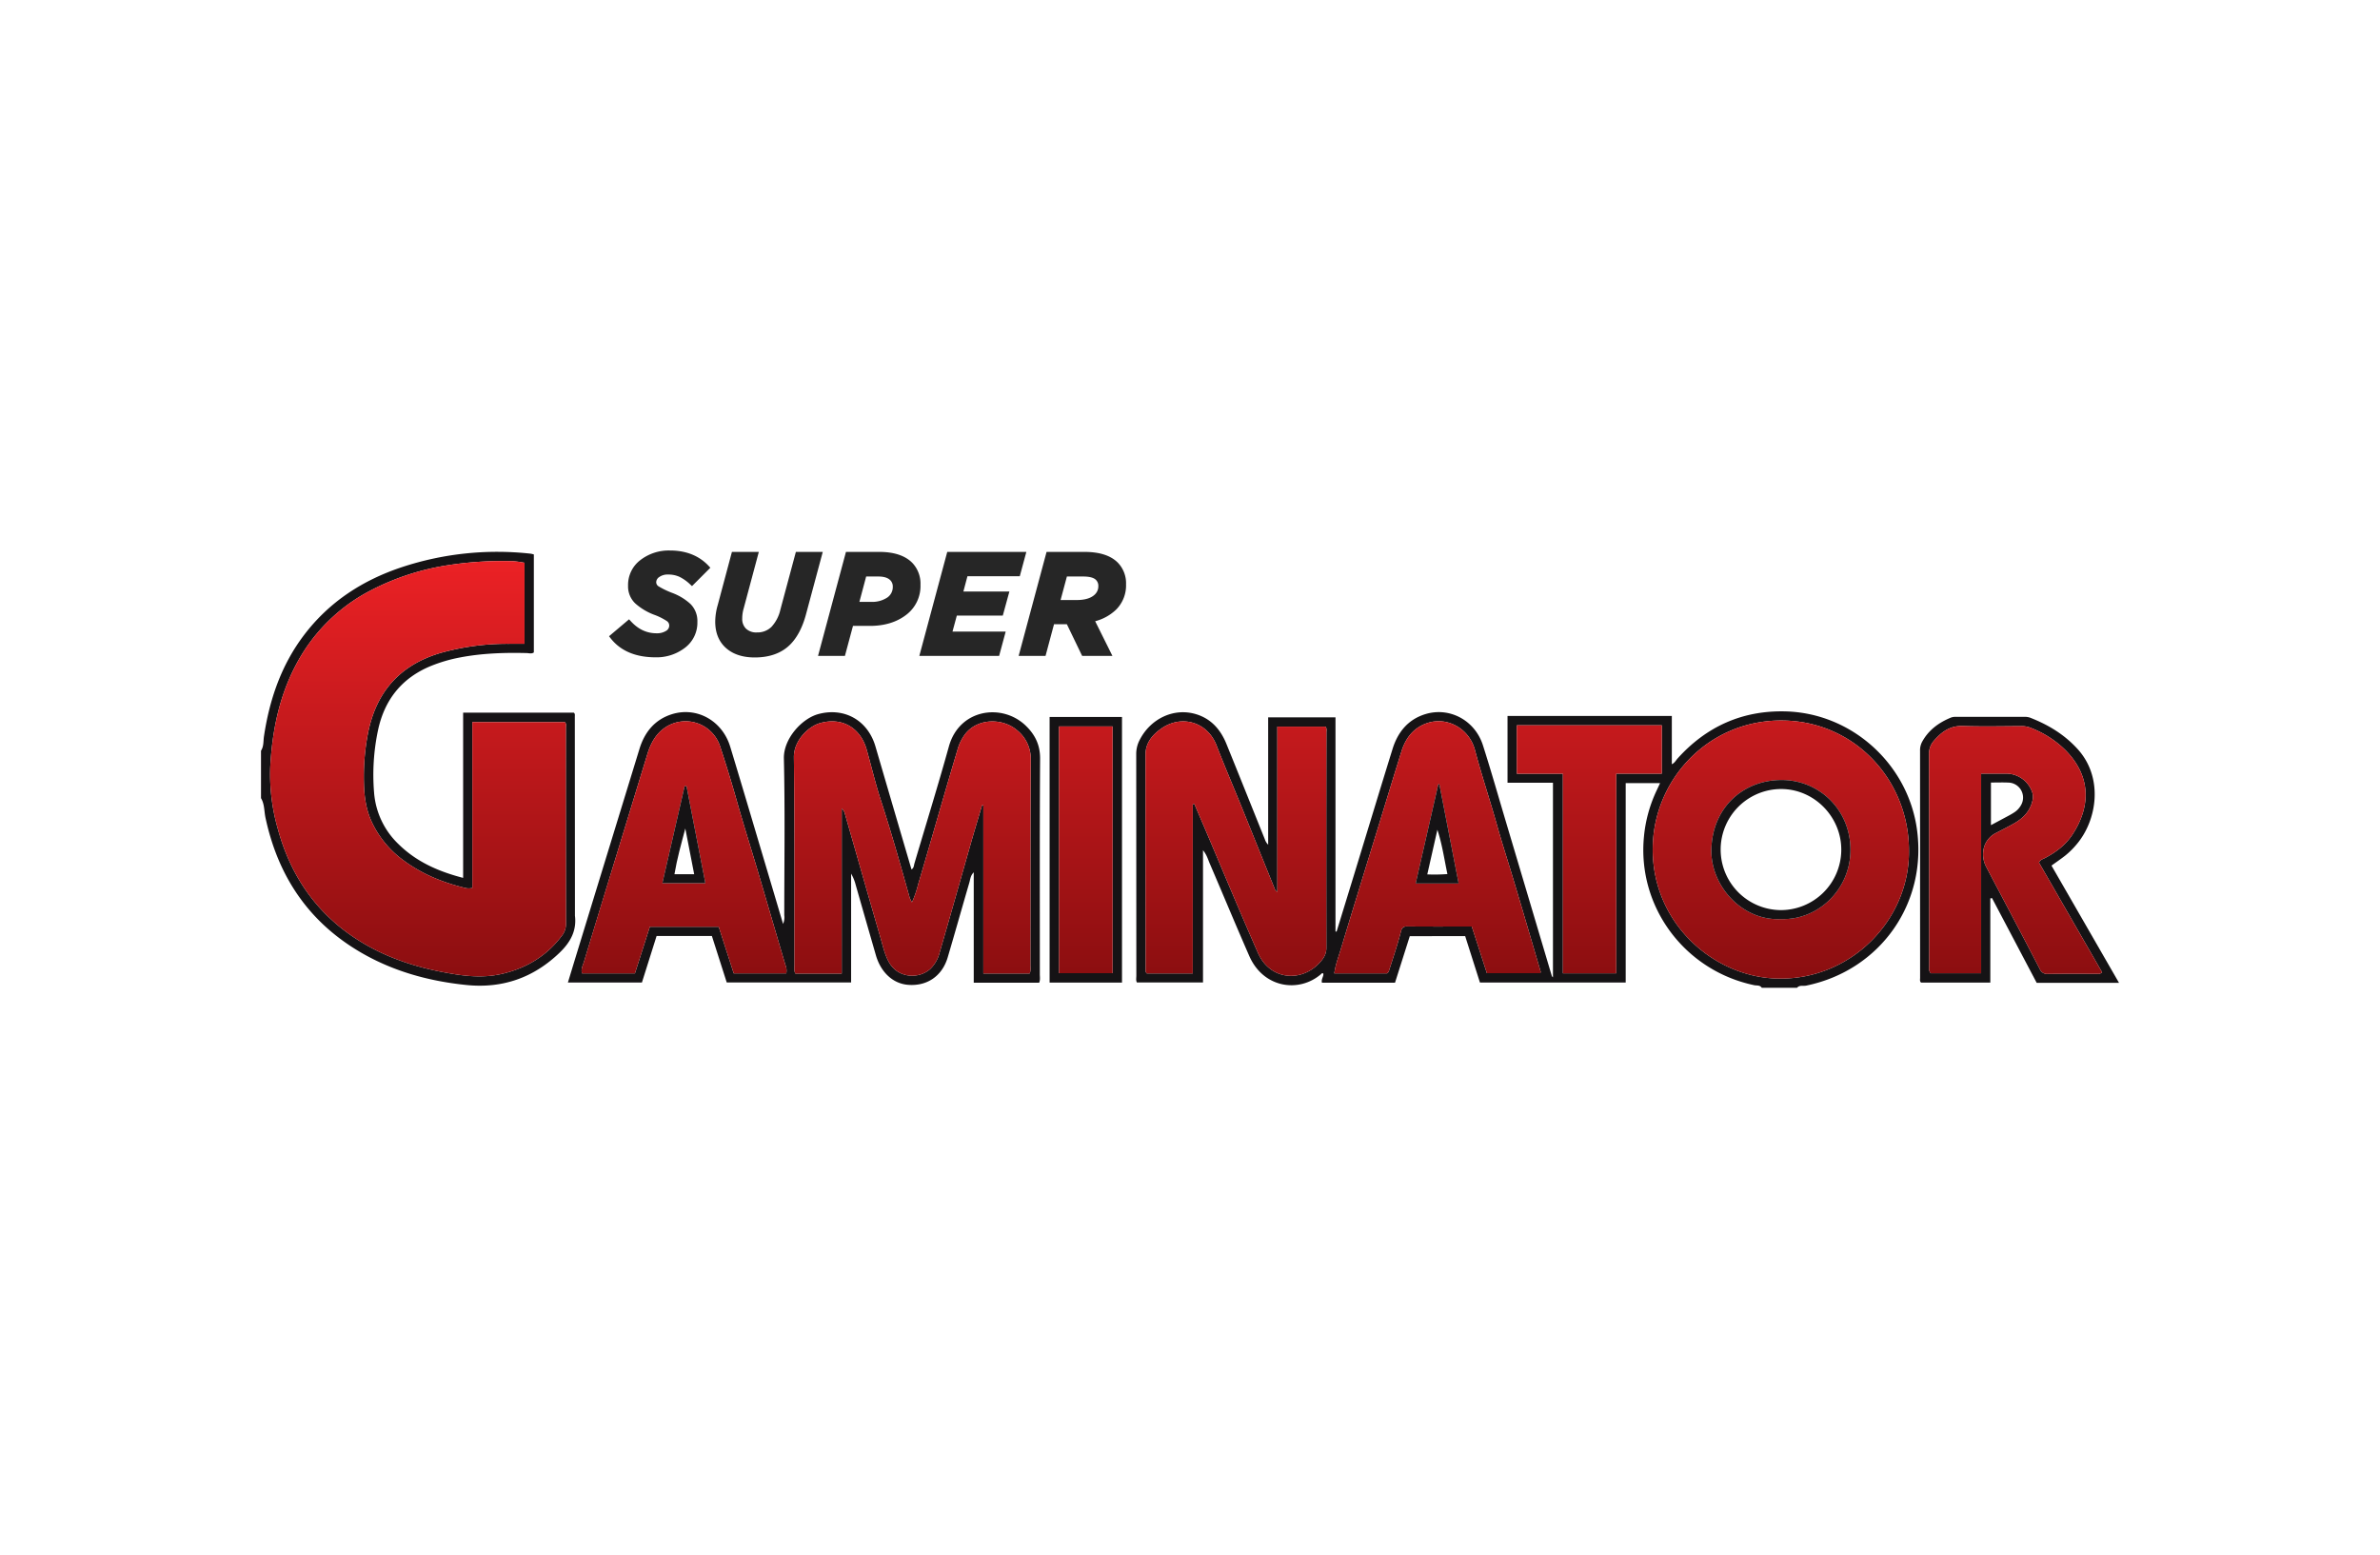 <svg xmlns="http://www.w3.org/2000/svg" xmlns:xlink="http://www.w3.org/1999/xlink" viewBox="0 0 1133.636 740.52"><defs><style>.cls-1{fill:none;}.cls-2{fill:#151315;}.cls-3{fill:url(#linear-gradient);}.cls-4{fill:#262626;}</style><linearGradient id="linear-gradient" x1="564.951" y1="466.015" x2="564.951" y2="267.187" gradientUnits="userSpaceOnUse"><stop offset="0" stop-color="#8b0e10"/><stop offset="1" stop-color="#eb2125"/></linearGradient></defs><title>Super Gaminator_1</title><g id="Layer_2" data-name="Layer 2"><g id="Layer_1-2" data-name="Layer 1"><rect class="cls-1" width="1133.636" height="740.52"/><rect class="cls-1" width="1133.636" height="740.52"/><path class="cls-2" d="M839.161,470.375c-.855-1.349-2.387-.978-3.575-1.226-33.257-6.945-55.914-37.505-52.516-71.027a65.618,65.618,0,0,1,5.976-21.609c.512-1.081,1.012-2.168,1.678-3.598h-16.373V467.875H704.92c-2.287-7.187-4.624-14.532-7.028-22.084H671.511c-2.331,7.34-4.692,14.778-7.044,22.185h-34.787c-.489-1.642.815-2.891.654-4.332-.631-.496-.912.075-1.19.312-10.457,8.939-27.379,6.604-34.102-8.74-6.41-14.63-12.529-29.385-18.842-44.058-.825-1.918-1.342-4.032-3.187-6.273v62.957H541.523c-.534-.989-.267-2.097-.267-3.15q-.024-52.796-.051-105.592a14.259,14.259,0,0,1,1.579-6.619c5.194-10.292,16.321-15.528,26.784-12.426,7.302,2.165,11.832,7.373,14.607,14.206,6.145,15.133,12.213,30.298,18.313,45.45a6.382,6.382,0,0,0,1.559,2.537V341.606h32.069V443.559l.524.073q4.141-13.482,8.28-26.965c6.125-20.019,12.18-40.059,18.39-60.051,2.47-7.952,7.331-13.989,15.557-16.531,11.538-3.565,23.659,2.896,27.467,14.791,3.837,11.984,7.276,24.095,10.87,36.156q10.939,36.706,21.861,73.417a1.576,1.576,0,0,0,.638.943V372.746H718.061v-31.821h78.26v22.99c1.327-.56,1.911-1.812,2.752-2.745,13.727-15.227,30.867-22.923,51.373-22.406,31.392.792,58.065,24.759,62.579,55.797,5.167,35.531-17.442,67.559-52.714,74.791-1.445.296-3.163-.366-4.354,1.023Zm70.11-65.647c-.191-33.681-26.239-61.446-60.501-61.633-34.339-.187-60.059,26.952-61.486,58.558-1.657,36.694,28.129,63.596,59.329,64.343C881.496,466.833,909.772,438.091,909.271,404.728ZM568.138,382.978l.727-.208q2.396,5.598,4.791,11.196c8.502,19.969,16.802,40.026,25.573,59.877,5.647,12.78,20.239,14.089,29.061,4.893,1.893-1.973,3.492-4.154,3.487-7.296q-.077-51.336.021-102.672c0-.924.324-1.954-.513-2.75H608.413v78.687a2.156,2.156,0,0,1-1.138-1.186q-7.789-19.257-15.567-38.517c-4.073-10.029-8.349-19.979-12.262-30.069-4.336-11.178-16.668-14.742-26.273-8.012-4.106,2.877-7.514,6.725-7.519,12.227q-.047,50.972.043,101.944c.001.814-.243,1.714.564,2.465H568.138Zm92.515,80.542a2.325,2.325,0,0,0,1.021-1.506c1.867-5.83,3.833-11.627,5.39-17.555.391-1.488.544-3.323,3.068-3.295,10.2.112,20.402.047,30.908.047,2.429,7.504,4.819,14.889,7.191,22.216h25.441c.134-.418.228-.55.199-.647-4.687-15.886-9.307-31.793-14.113-47.644-2.23-7.354-4.597-14.682-6.666-22.068-3.367-12.024-7.34-23.864-10.555-35.933-2.75-10.326-13.367-16.098-22.963-12.723-6.304,2.217-10.023,7.048-11.973,13.23-3.46,10.972-6.776,21.989-10.154,32.987-6.236,20.305-12.53,40.592-18.658,60.93-1.165,3.866-2.637,7.683-3.254,11.962Zm130.904-95.107V345.374H722.495v23.068h21.943v95.034H769.843V368.413Z"/><path class="cls-2" d="M124.318,357.501c1.376-2.099,1.072-4.563,1.417-6.864,2.625-17.515,8.21-33.86,19.016-48.14,12.046-15.918,28.024-26.256,46.832-32.474A144.829,144.829,0,0,1,252.76,263.659a12.782,12.782,0,0,1,1.519.362v46.663c-1.03.778-2.276.337-3.425.309-10.602-.257-21.16.073-31.615,2.063a73.109,73.109,0,0,0-13.614,3.93c-14.094,5.66-22.476,16.13-25.58,30.797a102.497,102.497,0,0,0-1.86,29.675,37.978,37.978,0,0,0,11.817,24.699c8.476,8.281,18.905,12.862,30.596,15.89V339.354c17.766,0,35.233,0,52.698.002.702.541.498,1.317.499,2.017q.037,47.147.057,94.293a2.978,2.978,0,0,0,.001.364c.906,7.274-2.24,12.773-7.332,17.665q-18.777,18.041-44.594,15.337c-18.199-1.88-35.528-6.74-51.303-16.217-24.203-14.54-38.332-36.119-44.172-63.443-.663-3.103-.406-6.434-2.133-9.296Zm125.524-89.51a47.536,47.536,0,0,0-5.314-.74,168.935,168.935,0,0,0-31.525,1.96,118.571,118.571,0,0,0-36.008,11.727,83.251,83.251,0,0,0-32.083,28.906c-10.797,16.759-15.128,35.589-16.181,55.252a93.748,93.748,0,0,0,3.63,29.703c6.967,25.605,22.025,44.882,45.701,57.165,12.072,6.263,25.017,9.789,38.465,11.941,7.637,1.222,15.06,1.595,22.578-.152,11.61-2.697,21.247-8.49,28.467-18.062a8.923,8.923,0,0,0,2.004-5.639q-.101-46.77-.045-93.541c-0-.924.326-1.968-.53-2.647H224.982v78.977a7.041,7.041,0,0,1-3.534-.039c-10.679-2.582-20.656-6.65-29.514-13.295a47.31,47.31,0,0,1-14.929-18.262c-2.651-5.77-3.527-12.029-3.66-18.308a108.651,108.651,0,0,1,1.986-24.017c3.987-19.701,15.338-32.34,34.625-38.016a117.241,117.241,0,0,1,32.245-4.321c2.508-.023,5.016-.003,7.641-.003Z"/><path class="cls-2" d="M312.751,445.704c-2.345,7.436-4.638,14.703-6.997,22.183H270.496c1.408-4.623,2.792-9.192,4.191-13.756q14.945-48.765,29.909-97.525c2.46-7.999,7.323-13.991,15.526-16.524,11.818-3.65,23.938,3.134,27.692,15.498,6.399,21.074,12.618,42.202,18.91,63.308,2.033,6.82,4.056,13.643,6.268,21.087a7.988,7.988,0,0,0,.566-4.139c.016-24.88.394-49.768-.183-74.635-.219-9.43,8.586-19.066,16.437-21.166,12.383-3.312,23.546,2.978,27.188,15.444q8.551,29.27,17.158,58.545c1.171-.672,1.107-1.866,1.408-2.883,5.496-18.565,11.225-37.065,16.417-55.715,4.983-17.897,25.321-20.668,36.537-9.917,4.429,4.245,6.942,9.169,6.897,15.733-.234,34.223-.105,68.449-.124,102.674-.001,1.294.272,2.636-.31,4.04H463.813V415.405c-1.587,1.538-1.635,3.322-2.095,4.893-3.469,11.846-6.794,23.735-10.296,35.571-2.648,8.953-9.856,13.847-18.94,13.105-7.137-.583-12.916-5.901-15.292-14.134q-4.832-16.743-9.622-33.498a20.809,20.809,0,0,0-2.167-5.311v51.818H346.157c-2.294-7.177-4.675-14.624-7.08-22.147Zm88.175,17.921V384.909a5.518,5.518,0,0,1,1.487,2.517c5.668,19.745,11.271,39.509,17.01,59.234,1.137,3.907,1.984,7.919,4.018,11.56,4.28,7.661,14.201,8.127,19.679,3.182a16.411,16.411,0,0,0,4.446-7.814c5.079-17.403,9.969-34.86,14.953-52.291,1.706-5.966,3.505-11.905,5.261-17.856l.607.084v80.05h22.068c.613-1.432.345-2.779.347-4.078.044-32.519-.012-65.038.163-97.556a17.462,17.462,0,0,0-6.545-14.225c-6.876-5.838-18.581-5.78-24.534,1.641a22.253,22.253,0,0,0-3.832,7.741q-3.398,11.377-6.712,22.779c-3.996,13.724-7.912,27.473-11.996,41.171a47.059,47.059,0,0,1-2.964,8.617,13.786,13.786,0,0,1-1.088-2.167c-4.349-15.612-8.768-31.196-13.786-46.62-2.555-7.853-4.44-15.945-6.699-23.911-2.994-10.558-11.927-15.666-22.429-12.547-5.43,1.613-12.341,8.341-12.242,16.213.412,32.878.221,65.764.275,98.646.002,1.407-.317,2.881.436,4.344Zm-26.403-.095a7.14,7.14,0,0,0-.418-4.027c-4.308-14.49-8.51-29.012-12.803-43.507-3.447-11.639-7.121-23.214-10.425-34.893q-3.625-12.816-7.798-25.454a17.343,17.343,0,0,0-26.345-9.15c-4.541,3.134-6.868,7.67-8.418,12.737q-7.643,24.97-15.275,49.944-7.478,24.457-14.924,48.923c-.507,1.676-1.492,3.328-.902,5.422h25.215q3.577-11.187,7.093-22.181h32.81q3.618,11.215,7.158,22.186Z"/><path class="cls-2" d="M948.022,427.826v40.089H915.07c-.749-.574-.488-1.485-.488-2.298q-.018-54.034-.023-108.069a8.447,8.447,0,0,1,.923-4.188c3.097-5.735,8.023-9.289,13.905-11.696a6.824,6.824,0,0,1,2.511-.301q16.054-.028,32.107.002a8.147,8.147,0,0,1,2.869.353c8.709,3.379,16.524,8.089,22.846,15.11,12.195,13.544,9.205,33.593-.466,45.098a38.101,38.101,0,0,1-5.692,5.624c-1.995,1.554-4.092,2.98-6.4,4.647,10.67,18.524,21.334,37.036,32.156,55.825H970.107q-10.648-20.196-21.282-40.364ZM971.191,410.721c.737-1.402,1.901-1.627,2.842-2.121,5.237-2.75,9.889-6.24,13.139-11.215,8.944-13.691,8.602-27.804-3.068-39.881a47.995,47.995,0,0,0-16.564-10.804,11.593,11.593,0,0,0-4.577-.911c-9.367.048-18.742.251-28.098-.057-6.202-.204-10.269,2.97-13.906,7.228a9.323,9.323,0,0,0-2.12,6.372q.105,50.228.073,100.456c.001,1.174-.355,2.446.752,3.682h23.981v-95.085c4.204,0,8.065-.001,11.926 0a13.073,13.073,0,0,1,12.26,8.482,7.064,7.064,0,0,1,.303,4.248c-1.14,5.269-4.588,8.667-9.096,11.178-2.751,1.533-5.566,2.952-8.361,4.406a10.948,10.948,0,0,0-6.028,8.946,12.589,12.589,0,0,0,1.491,7.28c2.672,5.14,5.396,10.253,8.091,15.382,5.789,11.019,11.61,22.022,17.32,33.082a3.793,3.793,0,0,0,3.955,2.39c7.784-.118,15.57-.042,23.356-.058a2.7,2.7,0,0,0,2.417-.701C991.256,445.596,981.172,428.069,971.191,410.721Zm-22.871-38.078v20.293c3.238-1.73,6.106-3.249,8.959-4.796a26.872,26.872,0,0,0,2.479-1.512,9.582,9.582,0,0,0,2.71-2.916,7.156,7.156,0,0,0-5.904-11.047C953.899,372.537,951.223,372.643,948.319,372.643Z"/><path class="cls-2" d="M499.947,467.89V341.423h34.481v126.467Zm4.473-121.955V463.438H529.949V345.935Z"/><path class="cls-3" d="M909.271,404.728c.501,33.363-27.775,62.104-62.658,61.269-31.2-.747-60.985-27.649-59.329-64.343,1.427-31.606,27.147-58.746,61.486-58.558C883.032,343.282,909.08,371.047,909.271,404.728ZM848.303,437.664c17.724.565,32.991-14.066,33.104-32.736.117-19.213-14.857-33.531-32.847-33.49-18.465.041-33.005,13.287-33.403,33.224C814.814,421.811,829.764,438.61,848.303,437.664ZM568.864,382.77q2.396,5.598,4.791,11.196c8.502,19.969,16.802,40.026,25.573,59.877,5.647,12.78,20.239,14.089,29.061,4.893,1.893-1.973,3.492-4.154,3.487-7.296q-.077-51.336.021-102.672c0-.924.324-1.954-.513-2.75H608.413v78.687a2.156,2.156,0,0,1-1.138-1.186q-7.789-19.257-15.567-38.517c-4.073-10.029-8.349-19.979-12.262-30.069-4.336-11.178-16.668-14.742-26.273-8.012-4.106,2.877-7.514,6.725-7.519,12.227q-.047,50.972.043,101.944c.001.814-.243,1.714.564,2.465H568.138V382.978Zm91.789,80.75H635.536c.617-4.279,2.089-8.096,3.254-11.962,6.128-20.337,12.422-40.625,18.658-60.93,3.378-10.998,6.694-22.015,10.154-32.987,1.95-6.182,5.669-11.013,11.973-13.23,9.597-3.375,20.213,2.397,22.963,12.723,3.214,12.07,7.188,23.909,10.555,35.933,2.068,7.386,4.436,14.715,6.666,22.068,4.806,15.851,9.425,31.758,14.113,47.644.028.096-.066.228-.199.647H708.231c-2.371-7.327-4.762-14.712-7.191-22.216-10.505,0-20.708.066-30.908-.047-2.524-.028-2.678,1.807-3.068,3.295-1.557,5.928-3.523,11.725-5.39,17.555A2.325,2.325,0,0,1,660.653,463.52Zm34.114-42.814c-3.124-16.073-6.157-31.675-9.19-47.278l-.475.001c-3.587,15.714-7.173,31.428-10.791,47.277Zm96.789-75.332H722.495v23.068h21.943v95.034H769.843V368.413h21.714ZM244.527,267.25a168.935,168.935,0,0,0-31.525,1.96,118.571,118.571,0,0,0-36.008,11.727,83.251,83.251,0,0,0-32.083,28.906c-10.797,16.759-15.128,35.589-16.181,55.252a93.748,93.748,0,0,0,3.63,29.703c6.967,25.605,22.025,44.882,45.701,57.165,12.072,6.263,25.017,9.789,38.465,11.941,7.637,1.222,15.06,1.595,22.578-.152,11.61-2.697,21.247-8.49,28.467-18.062a8.923,8.923,0,0,0,2.004-5.639q-.101-46.77-.045-93.541c-0-.924.326-1.968-.53-2.647H224.982v78.977a7.041,7.041,0,0,1-3.534-.039c-10.679-2.582-20.656-6.65-29.514-13.295a47.31,47.31,0,0,1-14.929-18.262c-2.651-5.77-3.527-12.029-3.66-18.308a108.651,108.651,0,0,1,1.986-24.017c3.987-19.701,15.338-32.34,34.625-38.016a117.241,117.241,0,0,1,32.245-4.321c2.508-.023,5.016-.003,7.641-.003V267.99A47.536,47.536,0,0,0,244.527,267.25ZM400.926,384.909a5.518,5.518,0,0,1,1.487,2.517c5.668,19.745,11.271,39.509,17.01,59.234,1.137,3.907,1.984,7.919,4.018,11.56,4.28,7.661,14.201,8.127,19.679,3.182a16.411,16.411,0,0,0,4.446-7.814c5.079-17.403,9.969-34.86,14.953-52.291,1.706-5.966,3.505-11.905,5.261-17.856l.607.084v80.05h22.068c.613-1.432.345-2.779.347-4.078.044-32.519-.012-65.038.163-97.556a17.462,17.462,0,0,0-6.545-14.225c-6.876-5.838-18.581-5.78-24.534,1.641a22.253,22.253,0,0,0-3.832,7.741q-3.398,11.377-6.712,22.779c-3.996,13.724-7.912,27.473-11.996,41.171a47.059,47.059,0,0,1-2.964,8.617,13.786,13.786,0,0,1-1.088-2.167c-4.349-15.612-8.768-31.196-13.786-46.62-2.555-7.853-4.44-15.945-6.699-23.911-2.994-10.558-11.927-15.666-22.429-12.547-5.43,1.613-12.341,8.341-12.242,16.213.412,32.878.221,65.764.275,98.646.002,1.407-.317,2.881.436,4.344H400.926Zm-26.403,78.62H349.49q-3.54-10.972-7.158-22.186h-32.81q-3.513,10.988-7.093,22.181h-25.215c-.59-2.094.395-3.745.902-5.422q7.402-24.48,14.924-48.923,7.636-24.973,15.275-49.944c1.551-5.067,3.877-9.603,8.418-12.737a17.343,17.343,0,0,1,26.345,9.15q4.157,12.618,7.798,25.454c3.304,11.679,6.978,23.253,10.425,34.893,4.293,14.495,8.495,29.017,12.803,43.507A7.14,7.14,0,0,1,374.523,463.529ZM326.999,374.418l-.885-.066c-3.524,15.34-7.048,30.681-10.619,46.222h20.483C332.944,404.983,329.972,389.701,326.999,374.418Zm647.034,34.182c5.237-2.75,9.889-6.24,13.139-11.215,8.944-13.691,8.602-27.804-3.068-39.881a47.995,47.995,0,0,0-16.564-10.804,11.593,11.593,0,0,0-4.577-.911c-9.367.048-18.742.251-28.098-.057-6.202-.204-10.269,2.97-13.906,7.228a9.323,9.323,0,0,0-2.12,6.372q.105,50.228.073,100.456c.001,1.174-.355,2.446.752,3.682h23.981v-95.085c4.204,0,8.065-.001,11.926 0a13.073,13.073,0,0,1,12.26,8.482,7.064,7.064,0,0,1,.303,4.248c-1.14,5.269-4.588,8.667-9.096,11.178-2.751,1.533-5.566,2.952-8.361,4.406a10.948,10.948,0,0,0-6.028,8.946,12.589,12.589,0,0,0,1.491,7.28c2.672,5.14,5.396,10.253,8.091,15.382,5.789,11.019,11.61,22.022,17.32,33.082a3.793,3.793,0,0,0,3.955,2.39c7.784-.118,15.57-.042,23.356-.058a2.7,2.7,0,0,0,2.417-.701c-10.024-17.422-20.108-34.949-30.089-52.297C971.928,409.319,973.091,409.094,974.033,408.6ZM504.42,463.438H529.949V345.935H504.42Z"/><path class="cls-2" d="M848.303,437.664c-18.538.946-33.489-15.853-33.146-33.002.398-19.937,14.938-33.183,33.403-33.224,17.99-.04,32.964,14.278,32.847,33.49C881.294,423.599,866.027,438.23,848.303,437.664Zm-.214-4.278A28.808,28.808,0,0,0,877.032,404.922c.174-15.753-12.684-29.01-28.304-29.184a28.826,28.826,0,0,0-.639,57.649Z"/><path class="cls-2" d="M694.768,420.706H674.312c3.617-15.849,7.204-31.563,10.791-47.277l.475-.001C688.61,389.03,691.643,404.633,694.768,420.706ZM684.652,395.121c-1.583,6.997-3.166,13.993-4.811,21.263a80.498,80.498,0,0,0,9.591-.155C687.916,409.089,686.918,401.983,684.652,395.121Z"/><path class="cls-2" d="M326.999,374.418c2.973,15.282,5.946,30.565,8.978,46.156h-20.483c3.57-15.541,7.095-30.881,10.619-46.222Zm3.651,41.874c-1.434-7.386-2.829-14.572-4.224-21.757-1.915,7.21-3.923,14.329-5.171,21.757Z"/><path class="cls-4" d="M313.991,274.797h0a6.878,6.878,0,0,1,4.271-1.206,12.676,12.676,0,0,1,5.398,1.102,20.658,20.658,0,0,1,5.123,3.638l.83.771,8.745-8.746-.774-.83c-4.569-4.898-10.798-7.381-18.514-7.381a22.103,22.103,0,0,0-14,4.529,14.827,14.827,0,0,0-5.908,12.212,11.162,11.162,0,0,0,3.434,8.468,28.637,28.637,0,0,0,8.895,5.358,28.903,28.903,0,0,1,6.085,3.004,2.599,2.599,0,0,1,1.197,2.105,2.949,2.949,0,0,1-1.499,2.595,8.078,8.078,0,0,1-4.537,1.15c-4.731,0-8.767-1.902-12.341-5.817l-.762-.834-9.54,8.06.69.89c4.704,6.07,11.932,9.148,21.482,9.148a22.134,22.134,0,0,0,13.963-4.526,14.928,14.928,0,0,0,5.945-12.349,11.45,11.45,0,0,0-3.247-8.484,26.655,26.655,0,0,0-8.801-5.338,39.305,39.305,0,0,1-6.441-3.108,2.33,2.33,0,0,1-1.121-2.006A3.044,3.044,0,0,1,313.991,274.797Z"/><path class="cls-4" d="M379.089,262.818l-7.377,27.488-.002.007a17.819,17.819,0,0,1-4.258,8.21,9.467,9.467,0,0,1-6.87,2.639,7.102,7.102,0,0,1-5.241-1.785,6.447,6.447,0,0,1-1.806-4.857,17.278,17.278,0,0,1,.701-4.818l7.202-26.883H348.628l-6.764,25.316a29.034,29.034,0,0,0-1.19,7.868c0,5.313,1.719,9.542,5.109,12.568,3.35,2.992,7.966,4.51,13.72,4.51,7.12,0,12.795-2.065,16.869-6.139,3.368-3.369,5.92-8.263,7.582-14.543l7.945-29.579Z"/><path class="cls-4" d="M434.46,267.947c-3.404-3.403-8.671-5.129-15.656-5.129H402.943l-13.3,49.52h12.809l3.841-14.286h8.062c6.88,0,12.651-1.736,17.153-5.159a17.196,17.196,0,0,0,6.933-14.413A14.299,14.299,0,0,0,434.46,267.947ZM422.599,284.57h0a13.003,13.003,0,0,1-7.703,2.035h-5.547l3.216-12.072h5.836c2.583,0,4.481.587,5.639,1.745a4.135,4.135,0,0,1,1.206,3.078A6.032,6.032,0,0,1,422.599,284.57Z"/><polygon class="cls-4" points="477.652 293.133 480.789 281.687 458.876 281.687 460.812 274.399 485.742 274.399 488.87 262.818 451.192 262.818 437.892 312.339 475.903 312.339 479.031 300.758 453.694 300.758 455.755 293.133 477.652 293.133"/><path class="cls-4" d="M536.356,278.211a14.038,14.038,0,0,0-3.983-10.332c-3.359-3.358-8.672-5.061-15.791-5.061h-18.084l-13.3,49.52h12.81l4.044-15.095h6.111l7.278,15.095h14.427l-8.219-16.507a22.708,22.708,0,0,0,10.05-5.603A16.334,16.334,0,0,0,536.356,278.211Zm-28.173-3.677h7.792c2.941,0,4.974.542,6.043,1.61a3.95,3.95,0,0,1,1.139,2.943,5.334,5.334,0,0,1-1.61,3.955c-1.784,1.784-4.702,2.688-8.671,2.688h-7.701Z"/></g></g></svg>